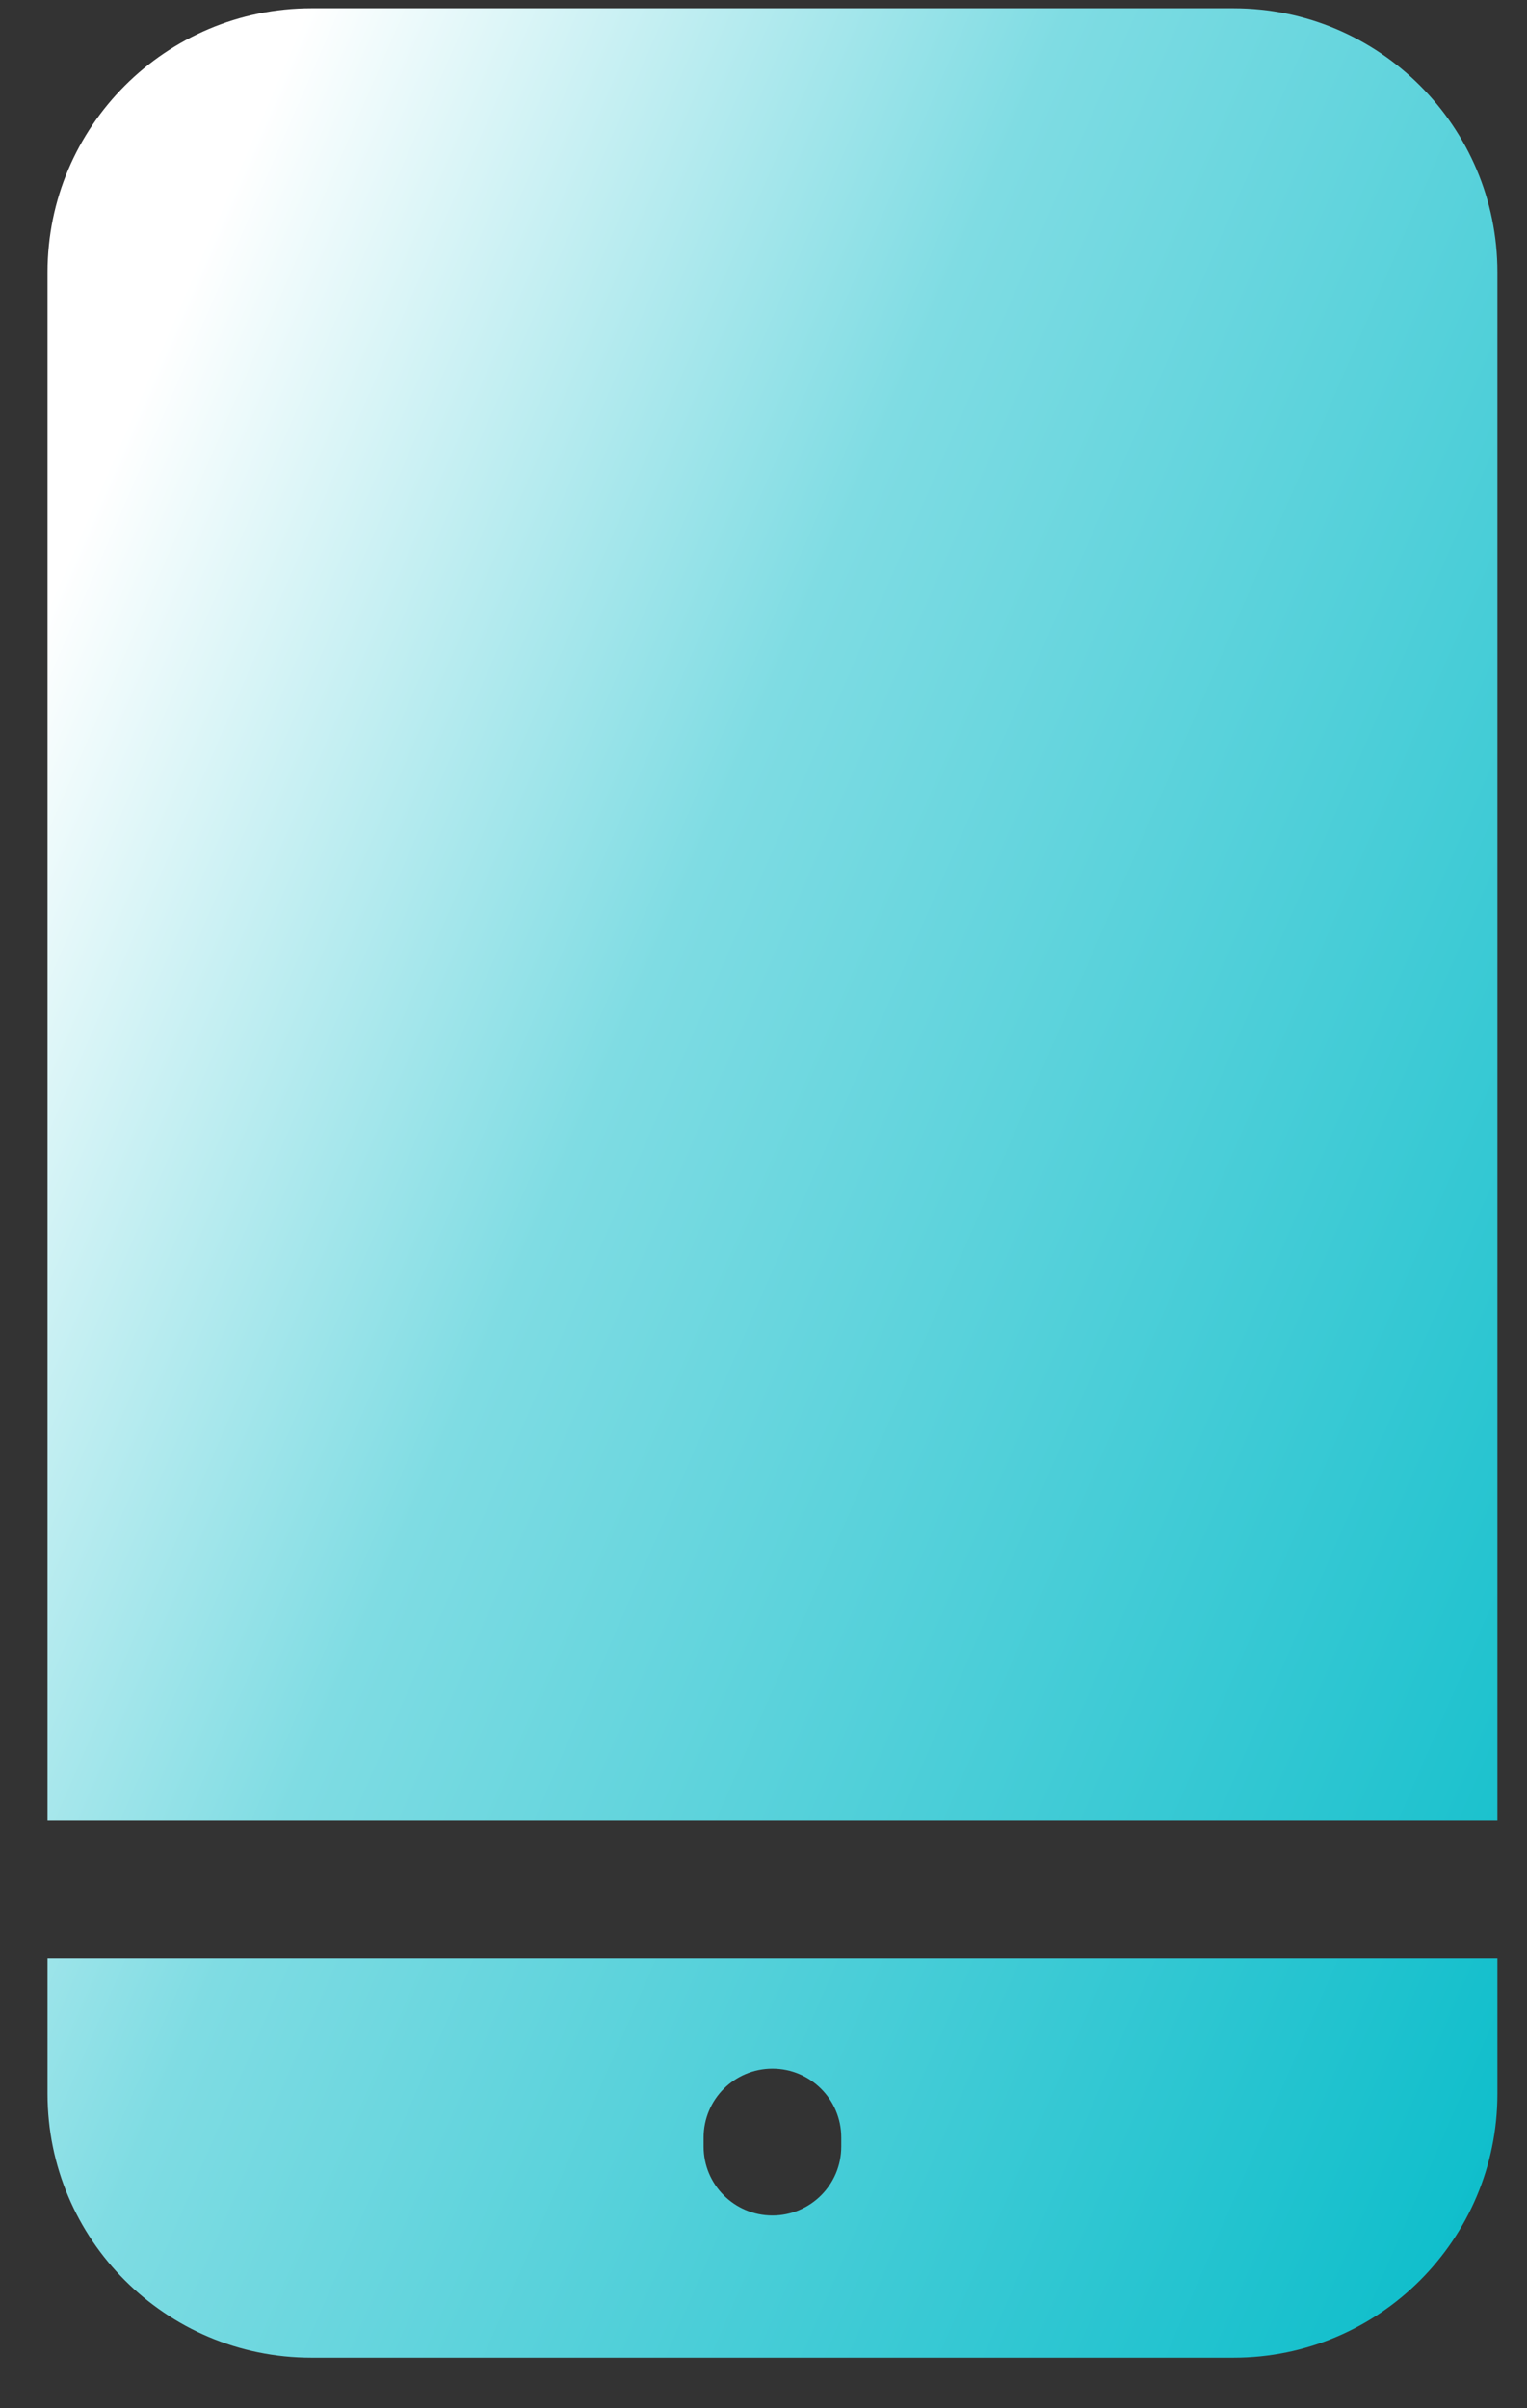 <svg width="26" height="41" viewBox="0 0 26 41" fill="none" xmlns="http://www.w3.org/2000/svg">
<rect x="0" y="0" width="26" height="41" fill="#333333" stroke="none"/>
<path d="M0.809 33.344V35.648C0.809 38.126 2.824 40.141 5.301 40.141H21.004C23.481 40.141 25.496 38.126 25.496 35.648V33.344H0.809ZM11.98 36.391C11.98 35.744 12.505 35.219 13.152 35.219C13.8 35.219 14.324 35.744 14.324 36.391V36.547C14.324 37.194 13.8 37.719 13.152 37.719C12.505 37.719 11.98 37.194 11.98 36.547V36.391ZM25.496 31V4.633C25.496 2.156 23.481 0.141 21.004 0.141H5.301C2.824 0.141 0.809 2.156 0.809 4.633V31H25.496Z" fill="url(#paint0_linear_2232_36816)"/>
<defs>
<linearGradient id="paint0_linear_2232_36816" x1="1.947" y1="0.433" x2="37.704" y2="15.951" gradientUnits="userSpaceOnUse">
<stop offset="0.074" stop-color="white"/>
<stop offset="0.38" stop-color="#7FDCE3"/>
<stop offset="1" stop-color="#00BAC8"/>
</linearGradient>
</defs>
</svg>
